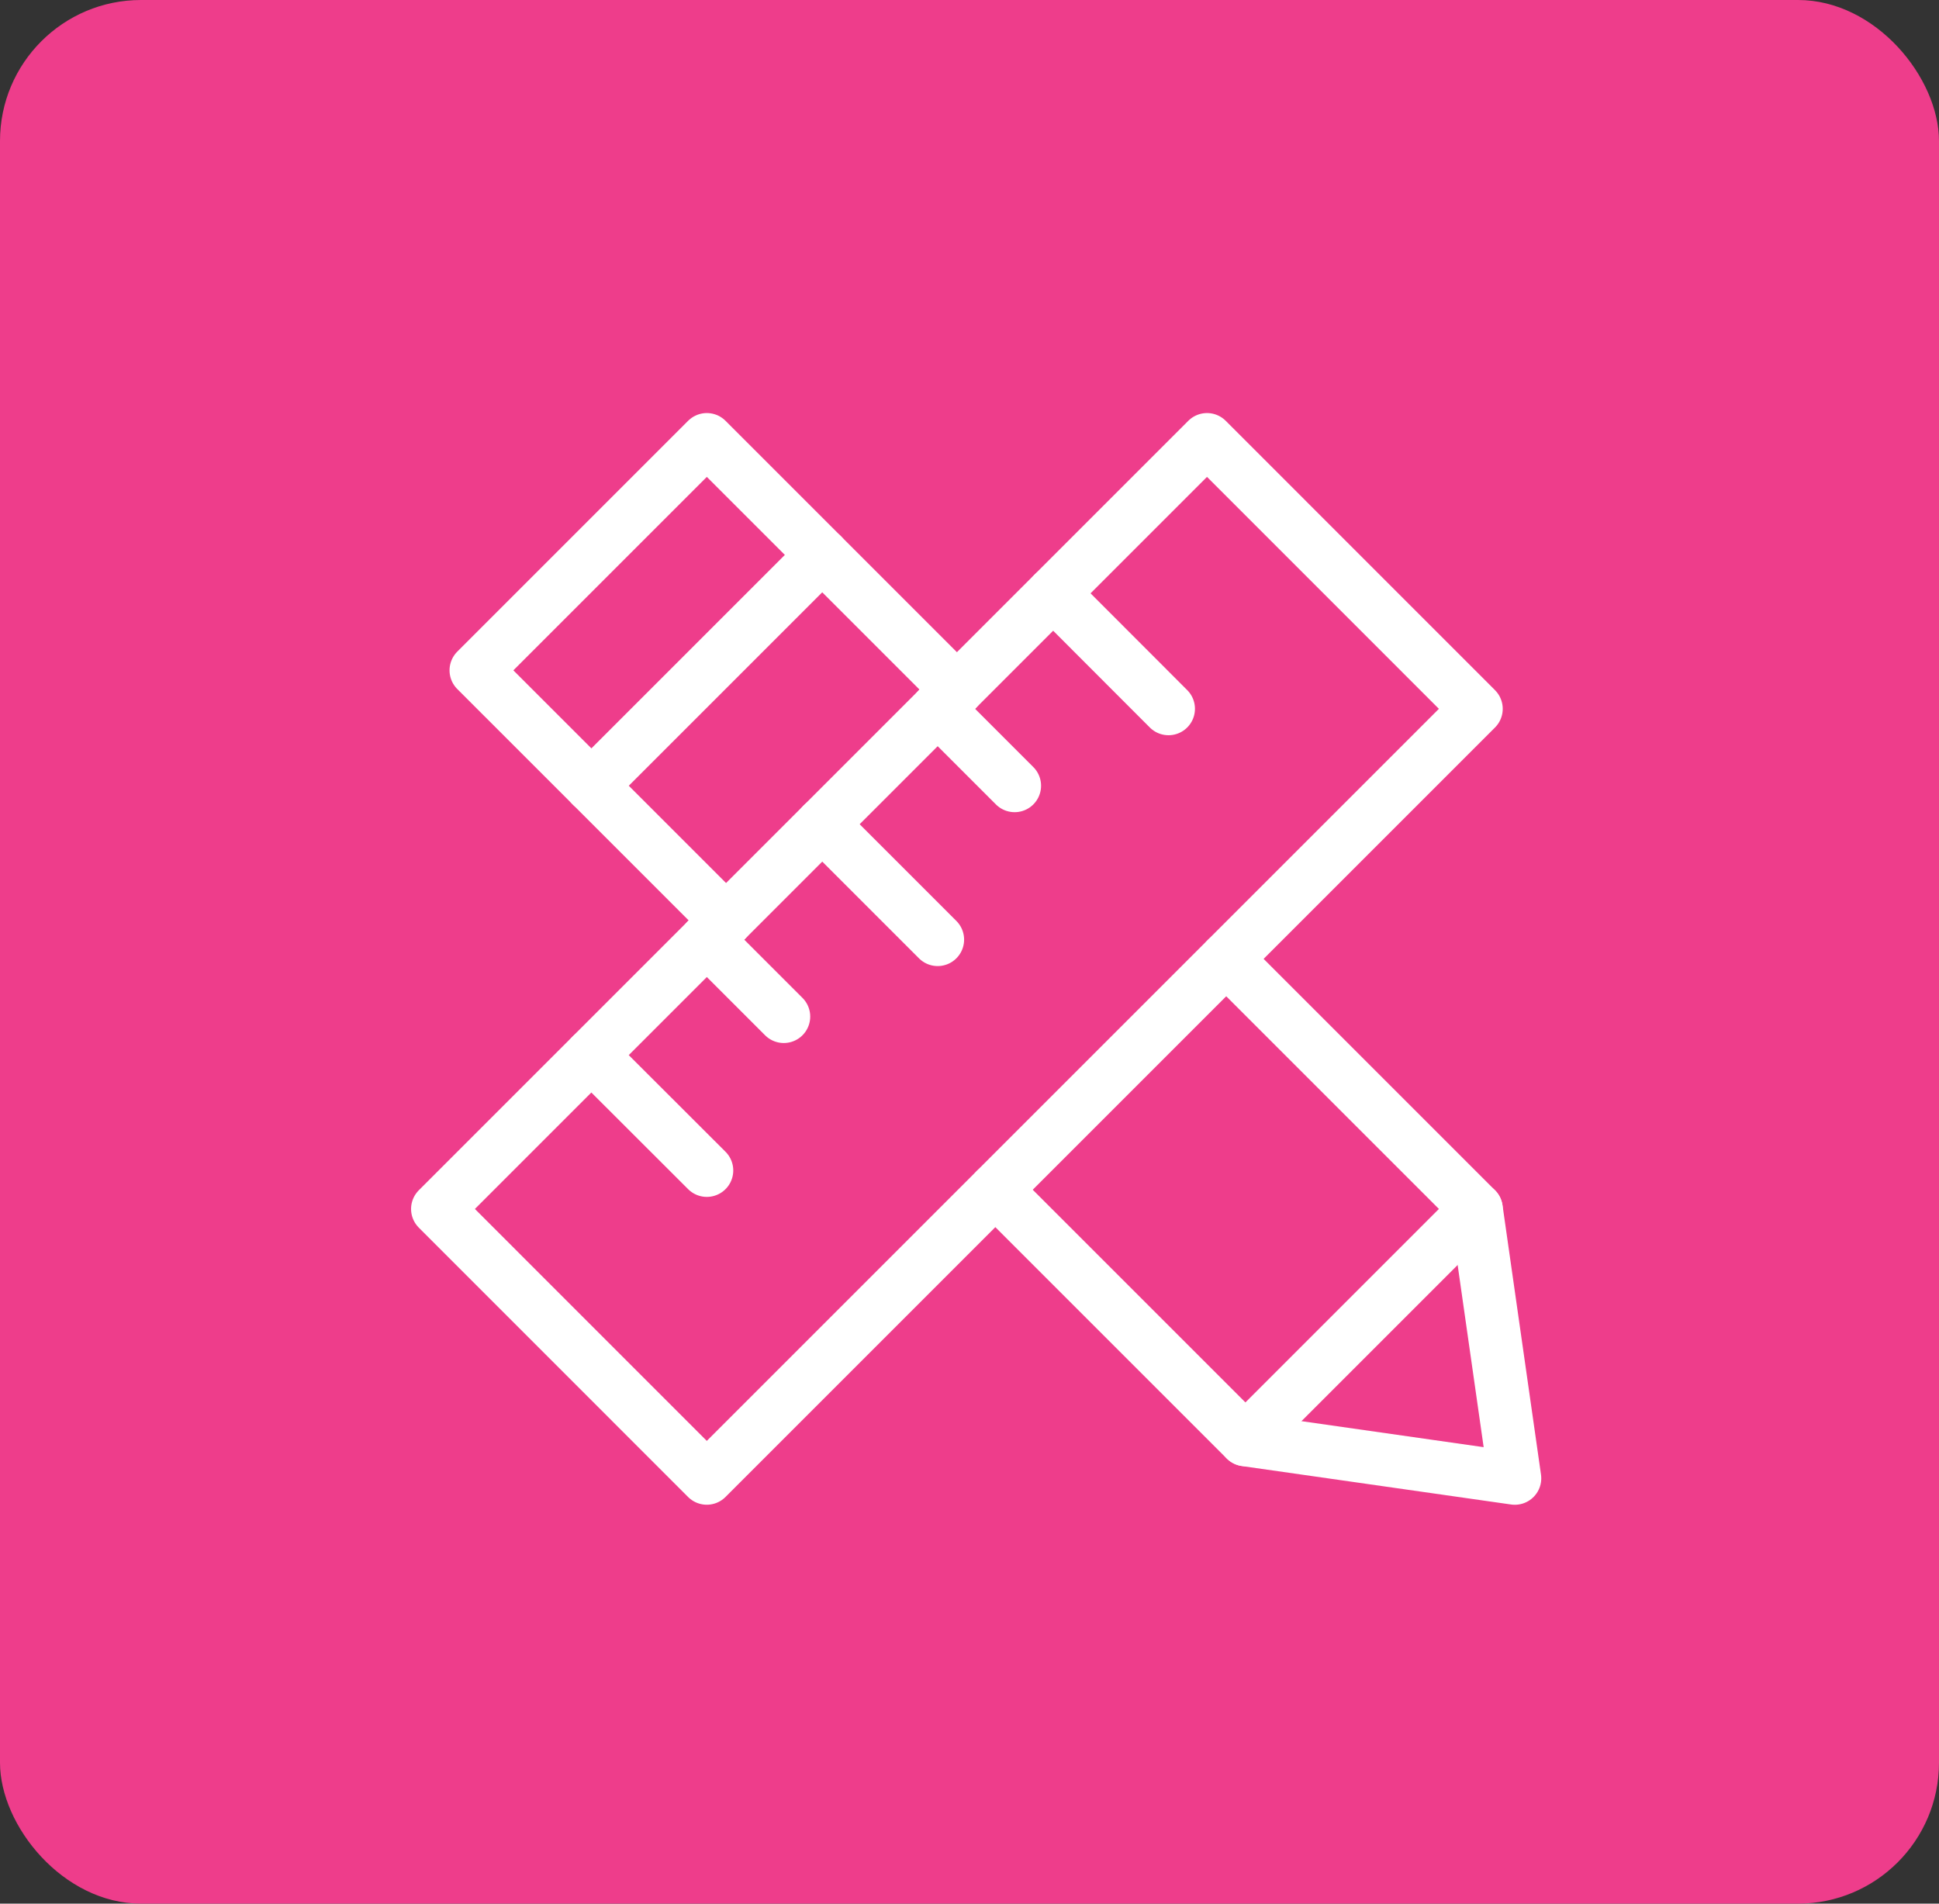 <svg xmlns="http://www.w3.org/2000/svg" width="55" height="54"><rect width="100%" height="100%" fill="#333333" stroke="none"/><g transform="translate(-926 -4362)"><rect data-name="Rectangle 2769" width="55" height="54" rx="4" transform="translate(926 4362)" fill="#ee3d8b"/><g fill="none" stroke="#fff" stroke-linecap="round" stroke-linejoin="round" stroke-miterlimit="10" stroke-width="1.5"><path data-name="Path 9718" d="M961.328 4402.841l6.547-6.547m-18.552-18.553l-6.548 6.548"/><path data-name="Path 9719" d="M946.595 4388.109l-7.094-7.094 6.548-6.548 7.094 7.094m7.64 7.64l7.094 7.094 1.091 7.64-7.64-1.091-7.094-7.094"/><path data-name="Path 9720" d="M938.41 4396.294l21.827-21.827 7.638 7.64-21.827 21.827z"/><path data-name="Path 9721" d="M949.323 4385.38l3.274 3.274m-6.548 0l2.183 2.183m7.643-12.005l3.27 3.274m-6.548 0l2.183 2.183m-12.005 7.643l3.274 3.27"/></g></g></svg>